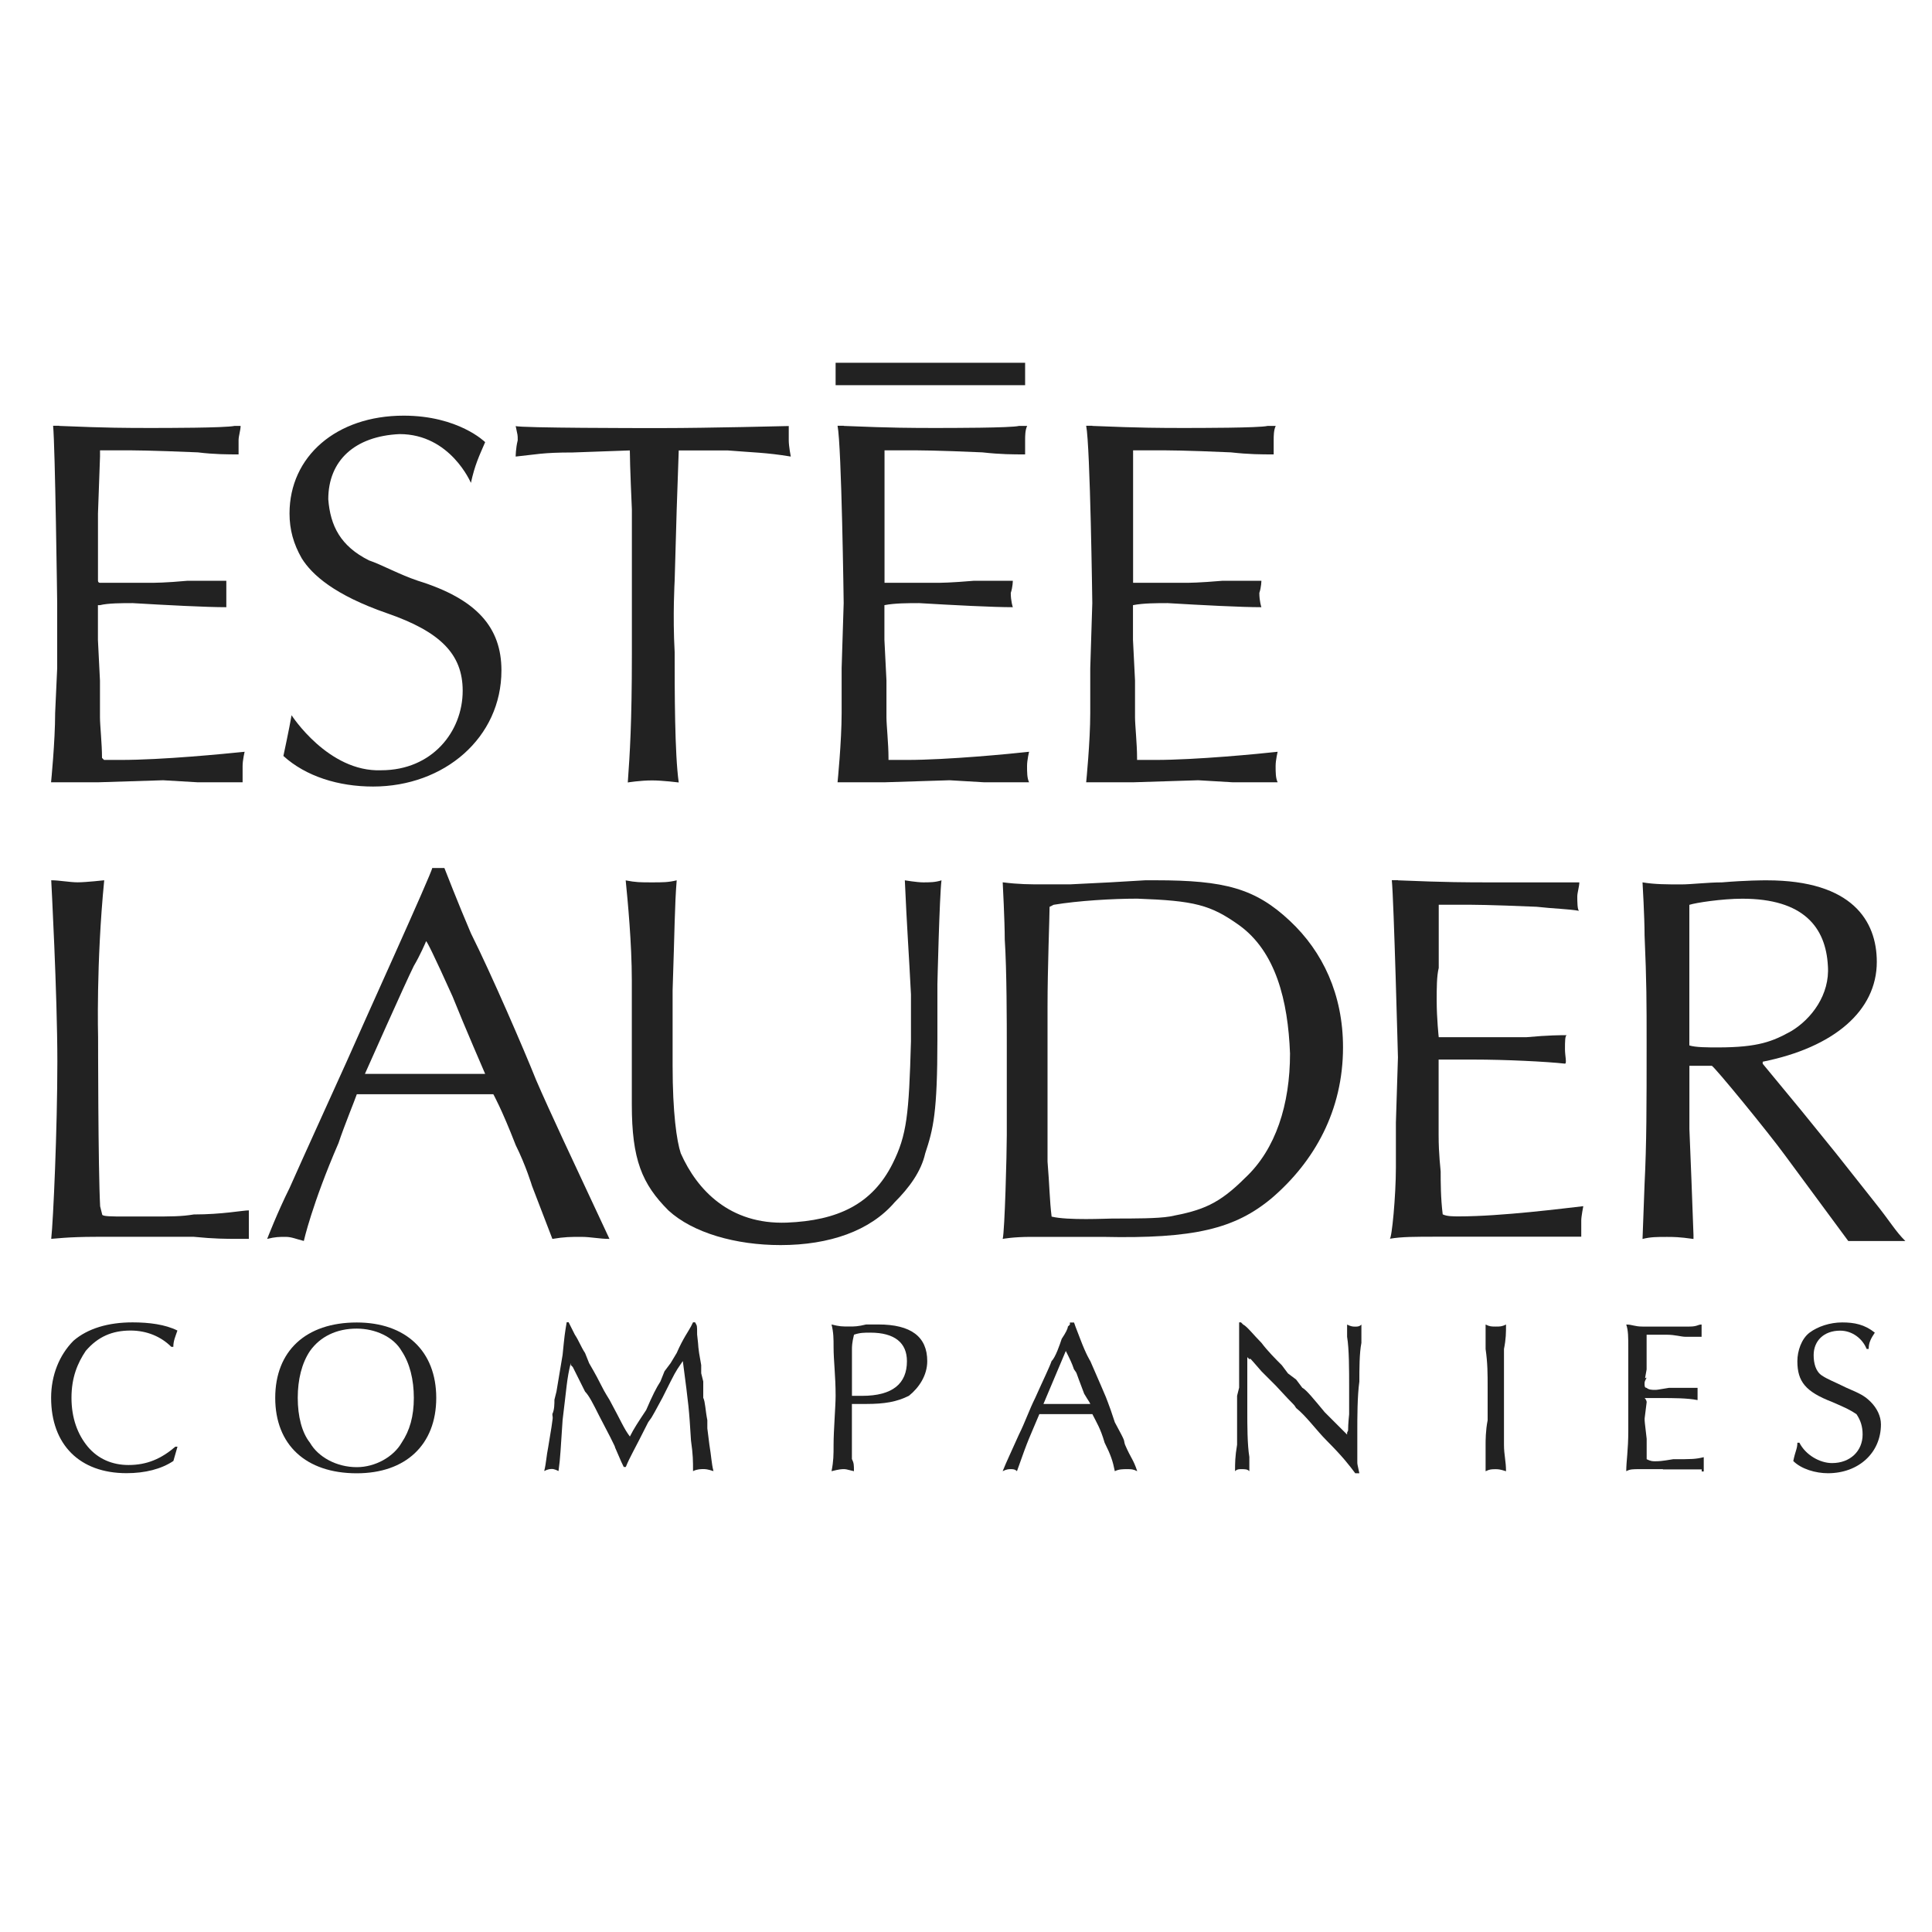 <?xml version="1.0" encoding="UTF-8"?> <svg xmlns="http://www.w3.org/2000/svg" width="350" height="350" viewBox="0 0 350 350" fill="none"><g clip-path="url(#clip0)"><path fill-rule="evenodd" clip-rule="evenodd" d="M118.16 159.85C120.01 159.85 121.11 159.849 122.59 159.479C122.22 163.909 122.22 168.71 121.85 179.41C121.85 185.319 121.85 190.11 121.85 193.07C121.85 201.56 122.59 206.729 123.33 208.939C126.28 215.579 132.19 221.86 142.52 221.49C151.75 221.12 158.02 218.169 161.71 210.789C164.29 205.619 164.66 201.929 165.03 188.639V180.149C164.66 172.769 164.29 167.969 163.92 159.479C163.92 159.479 166.13 159.85 167.24 159.85C168.35 159.85 169.45 159.849 170.56 159.479C170.19 162.429 169.82 178.309 169.82 178.309C169.82 181.259 169.82 184.589 169.82 188.279C169.82 201.569 169.08 204.519 167.61 208.949C166.87 212.269 164.66 215.219 162.07 217.809C157.64 222.979 150.26 225.559 141.4 225.559C133.28 225.559 125.53 223.349 121.1 219.289C116.3 214.489 114.46 210.06 114.46 200.1C114.46 198.99 114.46 193.83 114.46 186.07C114.46 183.12 114.46 180.159 114.46 177.579C114.46 170.939 113.72 163.18 113.35 159.49C115.21 159.85 115.94 159.85 118.16 159.85Z" fill="#222222"></path><path fill-rule="evenodd" clip-rule="evenodd" d="M80.51 157.26C80.51 157.26 83.09 163.9 85.31 169.07C89 176.45 94.91 190.11 97.12 195.65C99.33 200.82 105.24 213.37 105.24 213.37L110.41 224.44C108.56 224.44 107.09 224.07 105.24 224.07C103.39 224.07 102.29 224.07 100.07 224.44L96.38 214.84C96.38 214.84 95.27 211.15 93.43 207.46C90.85 200.82 89.37 198.23 89.37 198.23C87.89 198.23 76.82 198.23 76.82 198.23C73.87 198.23 65.01 198.23 65.01 198.23H64.64C64.27 199.34 62.43 203.77 61.32 207.09C56.52 218.16 55.04 224.81 55.04 224.81C53.56 224.44 52.83 224.07 51.72 224.07C50.61 224.07 49.87 224.07 48.4 224.44C48.4 224.44 50.25 219.64 52.46 215.21C55.41 208.57 59.47 199.71 62.8 192.32C65.38 186.41 78.3 157.99 78.3 157.25H80.51V157.26ZM74.97 174.98C73.49 177.93 66.11 194.54 66.11 194.54C66.11 194.54 66.11 194.54 66.48 194.54C69.8 194.54 86.04 194.54 87.89 194.54C87.89 194.54 84.2 186.05 81.98 180.51C78.66 173.13 77.18 170.17 77.18 170.54C77.19 170.55 76.08 173.13 74.97 174.98Z" fill="#222222"></path><path fill-rule="evenodd" clip-rule="evenodd" d="M189.03 160.21C190.14 160.21 191.61 160.21 193.83 160.21L201.21 159.84L207.49 159.47C207.86 159.47 208.6 159.47 209.34 159.47C221.89 159.47 227.43 160.95 233.7 166.85C239.61 172.39 243.3 180.14 243.3 189.74C243.3 201.18 238.13 210.41 230.38 217.06C223.74 222.6 216.35 224.44 199.74 224.07C196.79 224.07 195.31 224.07 194.2 224.07H186.82C183.5 224.07 181.65 224.44 181.65 224.44C182.02 222.96 182.39 208.94 182.39 205.61C182.39 202.29 182.39 194.91 182.39 189.37C182.39 185.68 182.39 175.71 182.02 170.18C182.02 166.86 181.65 159.84 181.65 159.84C184.6 160.21 186.45 160.21 189.03 160.21ZM201.58 220.75C205.64 220.75 209.7 220.75 211.92 220.38C217.83 219.27 220.78 218.17 225.58 213.37C231.12 208.2 233.7 200.08 233.7 190.85C233.33 181.25 231.12 172.39 224.47 167.6C219.3 163.91 216.35 163.17 206.01 162.8C201.58 162.8 195.31 163.17 190.88 163.91L190.14 164.28C190.14 166.13 189.77 175.35 189.77 182.37V191.97V201.57V210.43C190.14 214.86 190.14 217.44 190.51 220.4C193.46 221.12 200.47 220.75 201.58 220.75Z" fill="#222222"></path><path fill-rule="evenodd" clip-rule="evenodd" d="M253.26 159.48C262.12 159.85 265.81 159.85 269.87 159.85C272.45 159.85 283.16 159.85 285 159.85H286.11C286.11 160.59 285.74 161.7 285.74 162.43C285.74 163.17 285.74 165.01 286.11 165.01C283.9 164.64 281.68 164.64 278.36 164.27C269.5 163.9 267.29 163.9 264.33 163.9C263.22 163.9 262.12 163.9 260.64 163.9V165.01V175.35C260.27 176.83 260.27 179.04 260.27 181.26C260.27 184.58 260.64 187.9 260.64 187.9C261.01 187.9 262.49 187.9 262.85 187.9C263.96 187.9 267.28 187.9 269.49 187.9C270.6 187.9 272.44 187.9 276.5 187.9C280.56 187.53 282.78 187.53 283.88 187.53C283.51 187.53 283.51 188.64 283.51 190.11C283.51 191.22 283.88 192.69 283.51 192.69C280.19 192.32 272.81 191.95 266.9 191.95C264.69 191.95 262.1 191.95 260.62 191.95V198.59V205.6C260.62 209.29 260.99 211.88 260.99 212.24C260.99 214.09 260.99 217.04 261.36 219.99C262.1 220.36 263.21 220.36 264.31 220.36C272.06 220.36 283.5 218.88 286.83 218.51C286.83 218.51 286.46 220.36 286.46 221.09C286.46 222.2 286.46 223.31 286.46 224.04H285.35H278.71H272.07H260.63C256.2 224.04 253.99 224.04 251.77 224.41C252.14 224.41 252.88 216.66 252.88 211.49V203.37L253.25 191.56C253.25 191.56 252.51 163.14 252.14 159.45H253.26V159.48Z" fill="#222222"></path><path fill-rule="evenodd" clip-rule="evenodd" d="M22.56 220.38C24.04 220.38 25.51 220.38 27.36 220.38C31.05 220.38 32.9 220.38 35.11 220.01C40.28 220.01 43.97 219.27 45.08 219.27C45.08 219.27 45.08 221.48 45.08 221.85C45.08 222.96 45.08 224.43 45.08 224.43C44.34 224.43 43.6 224.43 42.87 224.43C41.02 224.43 38.81 224.43 35.12 224.06C30.32 224.06 22.94 224.06 17.4 224.06C12.23 224.06 9.65 224.43 9.28 224.43C9.65 221.11 10.39 204.5 10.39 192.32C10.39 180.14 9.28 159.47 9.28 159.47C10.76 159.47 12.6 159.84 14.08 159.84C15.56 159.84 18.88 159.47 18.88 159.47C17.4 174.6 17.77 187.89 17.77 187.89C17.77 187.89 17.77 211.51 18.14 218.53L18.51 220.01C18.49 220.38 20.34 220.38 22.56 220.38Z" fill="#222222"></path><path fill-rule="evenodd" clip-rule="evenodd" d="M306.05 193.07C306.05 194.92 306.05 201.559 306.05 204.509L306.42 213.74L306.79 223.71V224.449C304.21 224.079 303.1 224.079 301.99 224.079C300.14 224.079 299.04 224.079 297.56 224.449L297.93 214.479C298.3 207.099 298.3 200.449 298.3 189.009C298.3 181.629 298.3 177.939 297.93 169.449C297.93 166.129 297.56 159.85 297.56 159.85C299.77 160.22 301.99 160.219 304.57 160.219C306.42 160.219 309.37 159.85 311.95 159.85C316.38 159.48 319.33 159.479 320.07 159.479C335.57 159.479 340 166.859 340 174.249C340 183.109 332.25 189.749 319.33 192.339C319.33 192.339 319.33 192.34 319.33 192.71L326.34 201.199L332.62 208.949L339.63 217.809C342.58 221.499 343.32 222.98 345.17 224.82C345.17 224.82 342.22 224.82 339.63 224.82C337.78 224.82 336.31 224.82 334.83 224.82L323.39 209.32C320.44 205.26 310.47 193.079 310.1 193.079H306.05V193.07ZM311.21 189.749C318.59 189.749 321.18 188.639 324.5 186.799C328.19 184.589 331.51 180.16 331.14 174.99C330.77 167.98 326.71 162.809 315.64 162.809C311.95 162.809 307.15 163.549 306.04 163.919V164.289C306.04 165.029 306.04 188.649 306.04 188.649V189.389C307.15 189.749 309.37 189.749 311.21 189.749Z" fill="#222222"></path><path fill-rule="evenodd" clip-rule="evenodd" d="M72.39 78.64C64.27 79.01 59.47 83.44 59.47 90.45C59.84 95.25 61.68 98.94 66.85 101.52C69.06 102.26 72.39 104.1 75.71 105.21C86.41 108.53 90.84 113.7 90.84 121.45C90.84 133.63 80.5 142.49 67.58 142.49C61.31 142.49 55.4 140.64 51.34 136.95C51.34 136.95 52.45 131.78 52.82 129.57C52.82 129.57 59.46 139.91 69.06 139.54C78.29 139.54 83.82 132.53 83.82 125.14C83.82 118.5 79.76 114.44 70.16 111.11C60.56 107.79 56.5 104.1 54.66 101.14C53.18 98.56 52.45 95.97 52.45 93.02C52.45 82.68 60.94 75.3 73.12 75.3C83.09 75.3 87.89 80.1 87.89 80.1C86.78 82.68 86.04 84.16 85.31 87.48C85.31 87.5 81.62 78.64 72.39 78.64Z" fill="#222222"></path><path fill-rule="evenodd" clip-rule="evenodd" d="M122.96 81.59L122.59 92.29L122.22 105.21C122.22 105.21 121.85 111.49 122.22 118.13C122.22 125.14 122.22 136.59 122.96 141.75C122.96 141.75 120.01 141.38 118.16 141.38C115.94 141.38 113.73 141.75 113.73 141.75C114.1 136.58 114.47 131.05 114.47 118.49V105.2V92.3C114.47 92.3 114.1 84.18 114.1 81.6L103.76 81.97C98.22 81.97 97.12 82.34 93.42 82.71C93.42 82.71 93.42 81.23 93.79 79.76C93.79 78.65 93.79 79.02 93.42 77.18C94.16 77.55 117.04 77.55 117.04 77.55H120C128.12 77.55 142.89 77.18 142.89 77.18C142.89 77.92 142.89 78.66 142.89 79.76C142.89 80.87 143.26 82.71 143.26 82.71C138.83 81.97 136.25 81.97 131.82 81.6H122.96V81.59Z" fill="#222222"></path><path fill-rule="evenodd" clip-rule="evenodd" d="M10.74 77.16C19.6 77.53 22.92 77.53 27.35 77.53C29.93 77.53 40.64 77.53 42.48 77.16H43.59C43.59 77.9 43.22 79.01 43.22 79.74C43.22 80.85 43.22 82.32 43.22 82.32C41.37 82.32 38.79 82.32 35.84 81.95C26.98 81.58 24.4 81.58 21.81 81.58C20.7 81.58 19.6 81.58 18.12 81.58V82.69L17.75 93.03C17.75 94.51 17.75 96.72 17.75 98.94C17.75 102.26 17.75 105.21 17.75 105.21C17.75 105.21 17.75 105.58 18.12 105.58C18.12 105.58 19.6 105.58 19.97 105.58C21.45 105.58 24.77 105.58 26.98 105.58C28.09 105.58 29.93 105.58 33.99 105.21C38.05 105.21 40.27 105.21 41 105.21C41 105.21 41 106.32 41 107.42C41 108.9 41 110 41 110C37.31 110 30.3 109.63 24.02 109.26C22.17 109.26 19.59 109.26 18.11 109.63H17.74V115.9L18.11 123.28C18.11 126.97 18.11 129.19 18.11 129.92C18.11 131.4 18.48 134.72 18.48 137.3L18.85 137.67C19.59 137.67 20.7 137.67 21.8 137.67C29.55 137.67 40.63 136.56 44.32 136.19C44.32 136.19 43.95 137.67 43.95 138.77C43.95 139.88 43.95 140.98 43.95 141.72H42.84H35.83L29.55 141.35L17.74 141.72C13.68 141.72 11.47 141.72 9.25 141.72C9.25 141.72 9.99 134.34 9.99 129.17L10.36 121.05V109.24C10.36 109.24 9.99 80.82 9.62 77.13H10.74V77.16Z" fill="#222222"></path><path fill-rule="evenodd" clip-rule="evenodd" d="M151.38 69.78H185.71V65.72H151.38V69.78Z" fill="#222222"></path><path fill-rule="evenodd" clip-rule="evenodd" d="M152.86 77.16C161.72 77.53 165.41 77.53 169.47 77.53C172.05 77.53 183.13 77.53 184.6 77.16H186.08C185.71 77.9 185.71 79.01 185.71 79.74C185.71 80.85 185.71 82.32 185.71 82.32C183.5 82.32 181.28 82.32 177.96 81.95C169.47 81.58 166.89 81.58 163.93 81.58C162.82 81.58 162.08 81.58 160.24 81.58V82.69V93.03C160.24 94.51 160.24 96.72 160.24 98.94C160.24 102.26 160.24 105.21 160.24 105.21V105.58C160.61 105.58 162.09 105.58 162.45 105.58C163.56 105.58 166.88 105.58 169.46 105.58C170.57 105.58 172.04 105.58 176.47 105.21C180.16 105.21 182.38 105.21 183.48 105.21C183.48 105.21 183.48 106.32 183.11 107.42C183.11 108.9 183.48 110 183.48 110C179.79 110 172.78 109.63 166.5 109.26C164.65 109.26 162.07 109.26 160.22 109.63V115.9L160.59 123.28C160.59 126.97 160.59 129.19 160.59 129.92C160.59 131.4 160.96 134.72 160.96 137.3V137.67C161.7 137.67 162.81 137.67 164.28 137.67C171.66 137.67 183.11 136.56 186.43 136.19C186.43 136.19 186.06 137.67 186.06 138.77C186.06 139.88 186.06 140.98 186.43 141.72H185.32H178.31L172.03 141.35L160.22 141.72C156.16 141.72 153.95 141.72 151.73 141.72C151.73 141.72 152.47 134.34 152.47 129.17V121.05L152.84 109.24C152.84 109.24 152.47 80.82 151.73 77.13H152.86V77.16Z" fill="#222222"></path><path fill-rule="evenodd" clip-rule="evenodd" d="M197.89 77.16C206.75 77.53 210.44 77.53 214.5 77.53C217.08 77.53 228.16 77.53 229.63 77.16H231.11C230.74 77.9 230.74 79.01 230.74 79.74C230.74 80.85 230.74 82.32 230.74 82.32C228.52 82.32 226.31 82.32 222.99 81.95C214.5 81.58 211.92 81.58 208.96 81.58C207.85 81.58 207.11 81.58 205.27 81.58V82.69V93.03C205.27 94.51 205.27 96.72 205.27 98.94C205.27 102.26 205.27 105.21 205.27 105.21V105.58C205.64 105.58 207.12 105.58 207.48 105.58C208.59 105.58 211.91 105.58 214.49 105.58C215.6 105.58 217.07 105.58 221.5 105.21C225.19 105.21 227.41 105.21 228.51 105.21C228.51 105.21 228.51 106.32 228.14 107.42C228.14 108.9 228.51 110 228.51 110C224.82 110 217.81 109.63 211.53 109.26C209.68 109.26 207.1 109.26 205.25 109.63V115.9L205.62 123.28C205.62 126.97 205.62 129.19 205.62 129.92C205.62 131.4 205.99 134.72 205.99 137.3V137.67C206.73 137.67 207.84 137.67 209.31 137.67C216.69 137.67 228.14 136.56 231.46 136.19C231.46 136.19 231.09 137.67 231.09 138.77C231.09 139.88 231.09 140.98 231.46 141.72H230.35H223.34L217.07 141.35L205.26 141.72C201.2 141.72 198.98 141.72 196.77 141.72C196.77 141.72 197.51 134.34 197.51 129.17V121.05L197.88 109.24C197.88 109.24 197.51 80.82 196.77 77.13H197.89V77.16Z" fill="#222222"></path><path fill-rule="evenodd" clip-rule="evenodd" d="M32.15 262.09L31.41 264.67C29.2 266.15 26.24 266.88 22.92 266.88C14.43 266.88 9.26 261.71 9.26 253.22C9.26 249.16 10.74 245.47 13.32 242.88C15.9 240.66 19.6 239.56 24.02 239.56C26.97 239.56 29.93 239.93 32.14 241.04C31.77 242.15 31.4 242.89 31.4 243.99H31.03C29.18 242.14 26.6 241.04 23.65 241.04C20.33 241.04 17.74 242.15 15.53 244.73C14.05 246.94 12.95 249.53 12.95 253.22C12.95 256.91 14.06 259.86 15.9 262.08C17.75 264.29 20.33 265.4 23.28 265.4C26.6 265.4 29.19 264.29 31.77 262.08H32.15V262.09Z" fill="#222222"></path><path fill-rule="evenodd" clip-rule="evenodd" d="M79.03 253.24C79.03 261.73 73.49 266.9 64.63 266.9C55.4 266.9 49.86 261.73 49.86 253.24C49.86 244.75 55.4 239.58 64.63 239.58C73.49 239.58 79.03 244.75 79.03 253.24ZM56.15 244.75C54.67 246.96 53.94 249.92 53.94 253.24C53.94 256.56 54.68 259.52 56.15 261.36C57.63 263.94 60.95 265.79 64.64 265.79C67.96 265.79 71.28 263.94 72.76 261.36C74.24 259.15 74.97 256.56 74.97 253.24C74.97 249.92 74.23 246.96 72.76 244.75C71.28 242.17 67.96 240.69 64.64 240.69C60.94 240.68 57.99 242.16 56.15 244.75Z" fill="#222222"></path><path fill-rule="evenodd" clip-rule="evenodd" d="M103.03 239.58C103.4 240.32 103.4 240.32 104.14 241.79C104.88 242.9 105.25 244.01 105.99 245.11L106.73 246.96C109.31 251.39 108.58 250.65 110.42 253.6C112.63 257.66 113 258.77 114.11 260.24C114.85 258.76 115.59 257.66 117.06 255.44C118.17 252.86 118.91 251.38 119.64 250.27L120.38 248.42L121.49 246.94L122.6 245.09C123.71 242.51 124.81 241.03 125.18 240.29L125.55 239.55H125.92C126.29 240.29 126.29 239.92 126.29 241.76C126.66 244.71 126.29 243.24 127.03 247.3V248.78L127.4 250.26V251.74V253.22C127.77 253.96 127.77 255.43 128.14 257.28V258.76L128.51 261.71C128.88 263.92 128.88 265.03 129.25 266.51C128.14 266.14 127.77 266.14 127.4 266.14C127.03 266.14 126.29 266.14 125.55 266.51C125.55 264.66 125.55 263.56 125.18 260.97C124.81 255.06 124.81 255.06 123.7 246.57C122.96 247.68 122.59 248.05 121.49 250.26C121.12 251 121.49 250.26 120.01 253.21C117.43 258.01 118.16 256.53 117.43 257.64C114.85 262.81 114.11 263.92 113.37 265.76H113C112.63 265.02 112.63 265.02 111.52 262.44C111.15 261.7 112.26 263.55 108.57 256.53C107.46 254.32 106.72 252.84 105.99 252.1L105.25 250.62L104.51 249.14L103.77 247.66L103.4 247.29V246.92C102.66 249.87 102.66 251.35 101.92 257.26C101.55 262.43 101.55 263.9 101.18 266.49C100.44 266.12 100.07 266.12 100.07 266.12C99.7 266.12 99.33 266.12 98.59 266.49C98.96 265.01 98.96 263.91 99.33 262.06C100.44 255.42 100.07 257.26 100.07 256.15C100.44 255.41 100.44 254.3 100.44 253.57L100.81 252.09C101.55 247.66 101.18 249.88 101.92 245.45C102.29 241.76 102.29 241.76 102.66 239.54H103.03V239.58Z" fill="#222222"></path><path fill-rule="evenodd" clip-rule="evenodd" d="M154.33 255.08C154.33 260.25 154.33 258.4 154.33 259.51C154.33 261.72 154.33 263.2 154.33 264.31C154.7 265.05 154.7 265.42 154.7 266.52C153.22 266.15 153.22 266.15 152.85 266.15C152.48 266.15 152.11 266.15 150.64 266.52C151.01 264.67 151.01 263.57 151.01 261.72C151.01 259.14 151.38 254.71 151.38 252.86C151.38 249.17 151.01 246.58 151.01 244C151.01 242.52 151.01 241.42 150.64 239.94C152.12 240.31 152.49 240.31 153.96 240.31C154.7 240.31 155.44 240.31 156.91 239.94C158.02 239.94 158.76 239.94 159.12 239.94C165.03 239.94 167.98 242.15 167.98 246.58C167.98 249.16 166.5 251.38 164.66 252.86C162.45 253.97 160.23 254.34 156.91 254.34C156.17 254.34 155.8 254.34 154.33 254.34V255.08ZM154.33 252.87C155.07 252.87 155.81 252.87 156.18 252.87C161.72 252.87 164.3 250.65 164.3 246.59C164.3 243.27 162.09 241.42 157.66 241.42C156.55 241.42 155.81 241.42 154.71 241.79C154.34 243.27 154.34 244.01 154.34 244.37C154.34 244.74 154.34 245.85 154.34 247.32V248.06C154.34 249.17 154.34 249.91 154.34 249.91V252.87H154.33Z" fill="#222222"></path><path fill-rule="evenodd" clip-rule="evenodd" d="M194.57 239.58C194.94 240.69 194.57 239.58 195.68 242.53C196.79 245.48 197.53 246.59 197.53 246.59C201.22 255.08 200.11 252.5 201.22 255.45L201.96 257.66C204.17 261.72 203.44 260.61 203.81 261.72C204.92 264.3 205.29 264.3 206.02 266.52C205.28 266.15 204.91 266.15 204.17 266.15C203.43 266.15 202.69 266.15 201.96 266.52C201.59 264.67 201.22 263.57 200.11 261.35C199.37 258.77 198.63 257.66 197.89 256.18H193.09C192.35 256.18 190.14 256.18 189.03 256.18H188.29C186.44 260.61 186.44 260.24 184.23 266.52C183.86 266.15 183.49 266.15 183.12 266.15C182.75 266.15 182.38 266.15 181.64 266.52C182.38 264.67 183.12 263.2 184.59 259.88C185.7 257.66 186.44 255.45 187.54 253.24C189.02 249.92 190.12 247.7 190.49 246.6C191.23 245.86 191.97 243.65 192.34 242.54C193.08 241.43 193.45 240.69 193.45 240.33L193.82 239.96V239.59H194.57V239.58ZM189.03 254.34C190.51 254.34 191.61 254.34 193.09 254.34C195.3 254.34 195.67 254.34 197.52 254.34C197.15 253.6 197.52 254.34 196.41 252.49C194.56 247.69 195.3 249.17 194.56 248.06C194.19 246.95 193.82 246.21 193.08 244.74L189.03 254.34Z" fill="#222222"></path><path fill-rule="evenodd" clip-rule="evenodd" d="M224.84 239.58L225.21 239.95C225.95 240.32 227.06 241.8 228.53 243.27C229.64 244.75 231.11 246.22 232.22 247.33L233.33 248.81L234.81 249.92L235.92 251.4C236.66 251.77 238.13 253.61 239.98 255.83C241.83 257.68 242.93 258.78 244.04 259.89V259.52C244.41 258.78 244.04 259.89 244.41 256.2C244.41 253.98 244.41 253.62 244.41 251.4C244.41 248.08 244.41 244.39 244.04 242.17C244.04 241.43 244.04 241.06 244.04 239.96C244.78 240.33 245.15 240.33 245.52 240.33C245.89 240.33 246.26 240.33 246.63 239.96C246.63 241.07 246.63 241.81 246.63 243.28C246.26 245.13 246.26 248.08 246.26 250.29C245.89 252.87 245.89 256.93 245.89 259.15V259.89C245.89 261.74 245.89 263.21 245.89 264.69C245.89 265.43 245.89 265.06 246.26 266.9H245.52C244.41 265.42 243.3 263.95 240.35 260.99C238.5 259.14 236.66 256.56 234.81 255.08C234.07 253.97 235.18 255.45 231.12 251.02C229.27 249.17 230.01 249.91 228.54 248.44C225.96 245.49 226.69 246.23 226.33 246.23L225.96 245.86V248.07C225.96 253.24 225.96 251.76 225.96 252.87V255.82C225.96 258.03 225.96 261.73 226.33 263.94C226.33 264.68 226.33 265.42 226.33 266.52C225.96 266.15 225.59 266.15 224.85 266.15C224.48 266.15 224.11 266.15 223.74 266.52C223.74 265.04 223.74 263.94 224.11 261.72C224.11 257.29 224.11 258.4 224.11 252.86L224.48 251.38V249.9C224.48 248.79 224.48 248.05 224.48 248.05V242.88C224.48 241.03 224.48 240.66 224.48 239.56H224.84V239.58Z" fill="#222222"></path><path fill-rule="evenodd" clip-rule="evenodd" d="M270.98 240.32C271.72 240.32 272.09 240.32 272.83 239.95C272.83 241.43 272.83 242.53 272.46 244.38C272.46 247.7 272.46 249.18 272.46 251.76C272.46 255.45 272.46 259.14 272.46 261.73C272.46 263.58 272.83 264.68 272.83 266.53C271.72 266.16 271.35 266.16 270.98 266.16C270.24 266.16 269.87 266.16 269.13 266.53C269.13 264.68 269.13 263.58 269.13 261.73C269.13 260.99 269.13 259.15 269.5 257.3C269.5 254.35 269.5 252.13 269.5 251.39C269.5 248.81 269.5 246.96 269.13 244.38C269.13 242.53 269.13 241.43 269.13 239.95C269.87 240.32 270.24 240.32 270.98 240.32Z" fill="#222222"></path><path fill-rule="evenodd" clip-rule="evenodd" d="M301.25 266.15C296.45 266.15 297.93 266.15 297.19 266.15C295.71 266.15 295.34 266.15 294.61 266.52C294.61 264.67 294.98 262.83 294.98 259.14C294.98 258.03 294.98 259.14 294.98 256.19C294.98 251.39 294.98 252.87 294.98 251.76C294.98 250.65 294.98 249.91 294.98 249.18C294.98 248.81 294.98 246.97 294.98 244.38C294.98 242.17 294.98 241.06 294.61 239.95C295.72 239.95 296.09 240.32 297.56 240.32C297.93 240.32 297.56 240.32 299.41 240.32H302.73C306.42 240.32 305.68 240.32 306.05 240.32C307.53 240.32 307.53 239.95 308.26 239.95C308.26 240.69 308.26 240.69 308.26 241.06C308.26 241.43 308.26 241.8 308.26 242.17C307.15 242.17 306.78 242.17 305.31 242.17C304.57 242.17 303.46 241.8 301.99 241.8C300.88 241.8 300.51 241.8 299.78 241.8C299.41 241.8 299.04 241.8 298.3 241.8C298.3 242.54 298.3 242.17 298.3 243.65C298.3 244.39 298.3 244.02 298.3 244.76V245.87C298.3 246.61 298.3 246.24 298.3 247.35V248.09C297.93 250.31 297.93 249.57 298.3 249.57C297.93 250.31 297.93 250.31 297.93 250.68C297.93 251.05 297.93 251.42 298.3 251.42C298.67 251.79 299.41 251.79 299.78 251.79C300.15 251.79 300.15 251.79 302.36 251.42H303.47C305.68 251.42 306.05 251.42 307.53 251.42C307.53 251.79 307.53 252.16 307.53 252.53C307.53 252.9 307.53 253.27 307.53 253.64C305.68 253.27 303.1 253.27 300.89 253.27C299.78 253.27 299.04 253.27 297.94 253.27C298.31 253.64 298.31 254.01 298.31 254.01L297.94 256.96C297.94 257.7 297.94 257.33 298.31 260.65V261.76V262.5V263.24V263.98V264.35C299.05 264.72 299.42 264.72 299.79 264.72C300.53 264.72 300.9 264.72 303.11 264.35C306.43 264.35 307.17 264.35 308.65 263.98C308.65 264.72 308.65 264.72 308.65 265.46C308.65 265.83 308.65 265.83 308.65 266.57H308.28V266.2H307.17C304.22 266.2 305.32 266.2 304.59 266.2C303.48 266.2 303.11 266.2 302.74 266.2H301.25V266.15Z" fill="#222222"></path><path fill-rule="evenodd" clip-rule="evenodd" d="M338.16 244.38C337.42 242.53 335.58 241.06 333.36 241.06C330.41 241.06 328.56 242.91 328.56 245.49C328.56 246.97 328.93 248.44 330.04 249.18C331.15 249.92 332.25 250.29 334.47 251.39C337.05 252.5 337.79 252.87 338.9 253.97C340.01 255.08 340.75 256.55 340.75 258.03C340.75 263.2 336.69 266.89 331.15 266.89C328.94 266.89 326.35 266.15 324.87 264.68C325.24 262.83 325.61 262.47 325.61 261.36H325.98C327.09 263.57 329.67 265.05 331.89 265.05C335.21 265.05 337.43 262.84 337.43 259.88C337.43 258.4 337.06 257.3 336.32 256.19C335.21 255.45 334.47 255.08 331.89 253.97C327.09 252.12 325.61 250.28 325.61 246.59C325.61 244.74 326.35 242.53 327.82 241.42C329.3 240.31 331.51 239.57 333.73 239.57C335.94 239.57 337.79 239.94 339.64 241.42C338.9 242.53 338.53 243.27 338.53 244.37H338.16V244.38Z" fill="#222222"></path></g><defs><clipPath id="clip0"><rect width="350" height="350" fill="white"></rect></clipPath></defs></svg> 